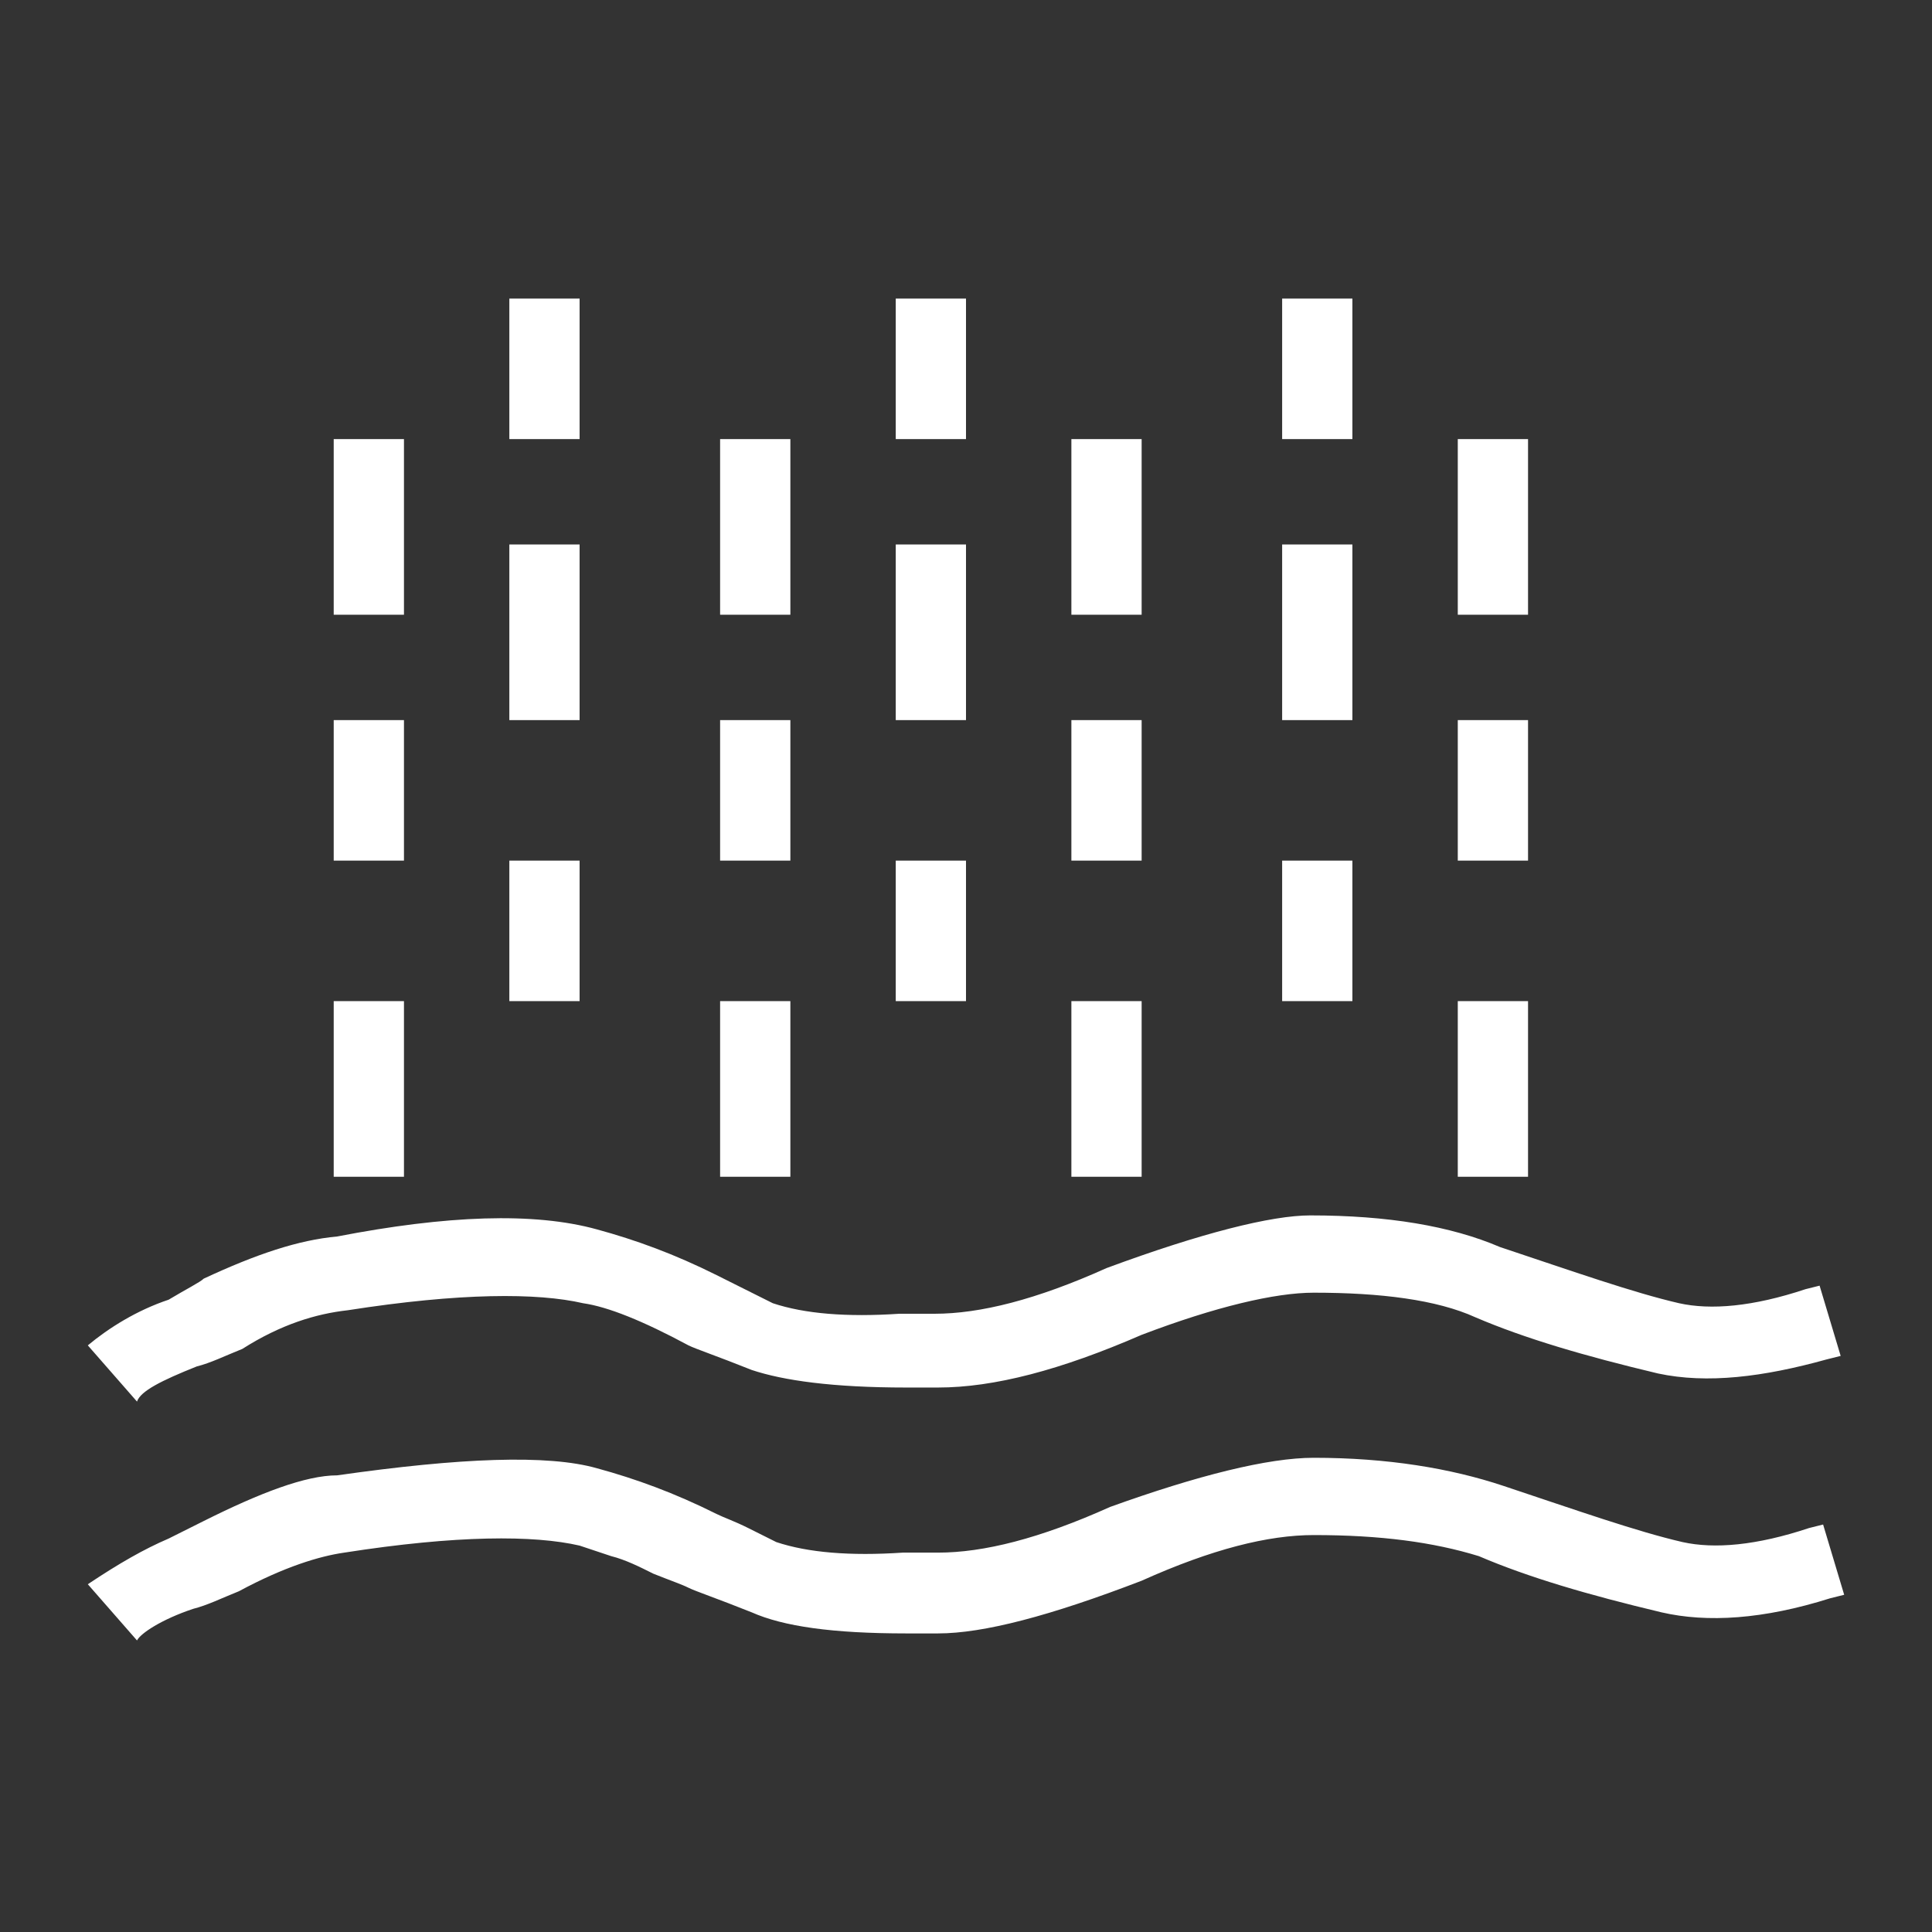 <?xml version="1.0" encoding="utf-8"?>
<!-- Generator: Adobe Illustrator 18.0.0, SVG Export Plug-In . SVG Version: 6.00 Build 0)  -->
<!DOCTYPE svg PUBLIC "-//W3C//DTD SVG 1.1//EN" "http://www.w3.org/Graphics/SVG/1.1/DTD/svg11.dtd">
<svg version="1.1" id="Capa_1" xmlns="http://www.w3.org/2000/svg" xmlns:xlink="http://www.w3.org/1999/xlink" x="0px" y="0px"
	 viewBox="0 0 55 55" enable-background="new 0 0 55 55" xml:space="preserve">
<rect x="0" y="0" width="55" height="55" fill="#333333" stroke="none"/>
<g>
	<path fill="#FFFFFF" d="M3.9,39.9l-1.4-1.6c0.6-0.5,1.4-1,2.3-1.3c0.5-0.3,0.9-0.5,1-0.6c1.5-0.7,2.7-1.1,3.8-1.2
		c3.1-0.6,5.6-0.7,7.4-0.2c1.1,0.3,2.2,0.7,3.4,1.3l1.6,0.8c0.9,0.3,2.1,0.4,3.6,0.3h1c1.3,0,2.9-0.4,4.9-1.3c2.7-1,4.7-1.5,5.8-1.5
		c2.2,0,4,0.3,5.4,0.9c2.1,0.7,3.8,1.3,5.1,1.6c0.9,0.2,2.1,0.1,3.6-0.4l0.4-0.1l0.6,2l-0.4,0.1c-1.8,0.5-3.4,0.7-4.8,0.4
		c-2.1-0.5-3.8-1-5.2-1.6c-1.1-0.5-2.7-0.7-4.6-0.7c-1.1,0-2.8,0.4-4.9,1.2c-2.3,1-4.2,1.5-5.8,1.5h-0.9c-2.1,0-3.5-0.2-4.4-0.5
		c-1-0.4-1.6-0.6-1.8-0.7c-1.3-0.7-2.3-1.1-3-1.2c-1.3-0.3-3.5-0.3-6.7,0.2c-0.9,0.1-1.9,0.4-3,1.1c-0.5,0.2-0.9,0.4-1.3,0.5
		C4.6,39.3,4,39.6,3.9,39.9z M3.9,46.7l-1.4-1.6c0.9-0.6,1.6-1,2.3-1.3l1-0.5C7.4,42.5,8.7,42,9.6,42c3.5-0.5,6-0.6,7.4-0.2
		c1.1,0.3,2.2,0.7,3.4,1.3c0.2,0.1,0.5,0.2,0.9,0.4c0.4,0.2,0.6,0.3,0.8,0.4c0.9,0.3,2.1,0.4,3.6,0.3h1c1.3,0,2.9-0.4,4.9-1.3
		c2.5-0.9,4.5-1.4,5.8-1.4c2.1,0,3.9,0.3,5.4,0.8c2.1,0.7,3.8,1.3,5.1,1.6c0.9,0.2,2.1,0.1,3.6-0.4l0.4-0.1l0.6,2l-0.4,0.1
		c-1.9,0.6-3.5,0.7-4.8,0.4c-2.1-0.5-3.8-1-5.2-1.6c-1.3-0.4-2.8-0.6-4.7-0.6c-1.3,0-2.9,0.4-4.9,1.3c-2.6,1-4.5,1.5-5.8,1.5h-0.9
		c-2.1,0-3.5-0.2-4.4-0.6c-1-0.4-1.6-0.6-1.8-0.7c-0.2-0.1-0.5-0.2-1-0.4c-0.4-0.2-0.8-0.4-1.2-0.5c-0.3-0.1-0.6-0.2-0.9-0.3
		c-1.3-0.3-3.5-0.3-6.7,0.2c-0.7,0.1-1.7,0.4-3,1.1c-0.5,0.2-0.9,0.4-1.3,0.5C4.6,46.1,4,46.5,3.9,46.7z"/>
	<g>
		<g>
			<rect x="9.5" y="28.5" fill="#FFFFFF" width="2" height="5"/>
		</g>
		<g>
			<rect x="9.5" y="20.5" fill="#FFFFFF" width="2" height="4"/>
		</g>
		<g>
			<rect x="9.5" y="12.5" fill="#FFFFFF" width="2" height="5"/>
		</g>
		<g>
			<rect x="14.5" y="24.5" fill="#FFFFFF" width="2" height="4"/>
		</g>
		<g>
			<rect x="14.5" y="15.5" fill="#FFFFFF" width="2" height="5"/>
		</g>
		<g>
			<rect x="14.5" y="8.5" fill="#FFFFFF" width="2" height="4"/>
		</g>
		<g>
			<rect x="20.5" y="28.5" fill="#FFFFFF" width="2" height="5"/>
		</g>
		<g>
			<rect x="20.5" y="20.5" fill="#FFFFFF" width="2" height="4"/>
		</g>
		<g>
			<rect x="20.5" y="12.5" fill="#FFFFFF" width="2" height="5"/>
		</g>
		<g>
			<rect x="25.5" y="24.5" fill="#FFFFFF" width="2" height="4"/>
		</g>
		<g>
			<rect x="25.5" y="15.5" fill="#FFFFFF" width="2" height="5"/>
		</g>
		<g>
			<rect x="25.5" y="8.5" fill="#FFFFFF" width="2" height="4"/>
		</g>
		<g>
			<rect x="30.5" y="28.5" fill="#FFFFFF" width="2" height="5"/>
		</g>
		<g>
			<rect x="30.5" y="20.5" fill="#FFFFFF" width="2" height="4"/>
		</g>
		<g>
			<rect x="30.5" y="12.5" fill="#FFFFFF" width="2" height="5"/>
		</g>
		<g>
			<rect x="36.5" y="24.5" fill="#FFFFFF" width="2" height="4"/>
		</g>
		<g>
			<rect x="36.5" y="15.5" fill="#FFFFFF" width="2" height="5"/>
		</g>
		<g>
			<rect x="36.5" y="8.5" fill="#FFFFFF" width="2" height="4"/>
		</g>
		<g>
			<rect x="41.5" y="28.5" fill="#FFFFFF" width="2" height="5"/>
		</g>
		<g>
			<rect x="41.5" y="20.5" fill="#FFFFFF" width="2" height="4"/>
		</g>
		<g>
			<rect x="41.5" y="12.5" fill="#FFFFFF" width="2" height="5"/>
		</g>
	</g>
</g>
</svg>
